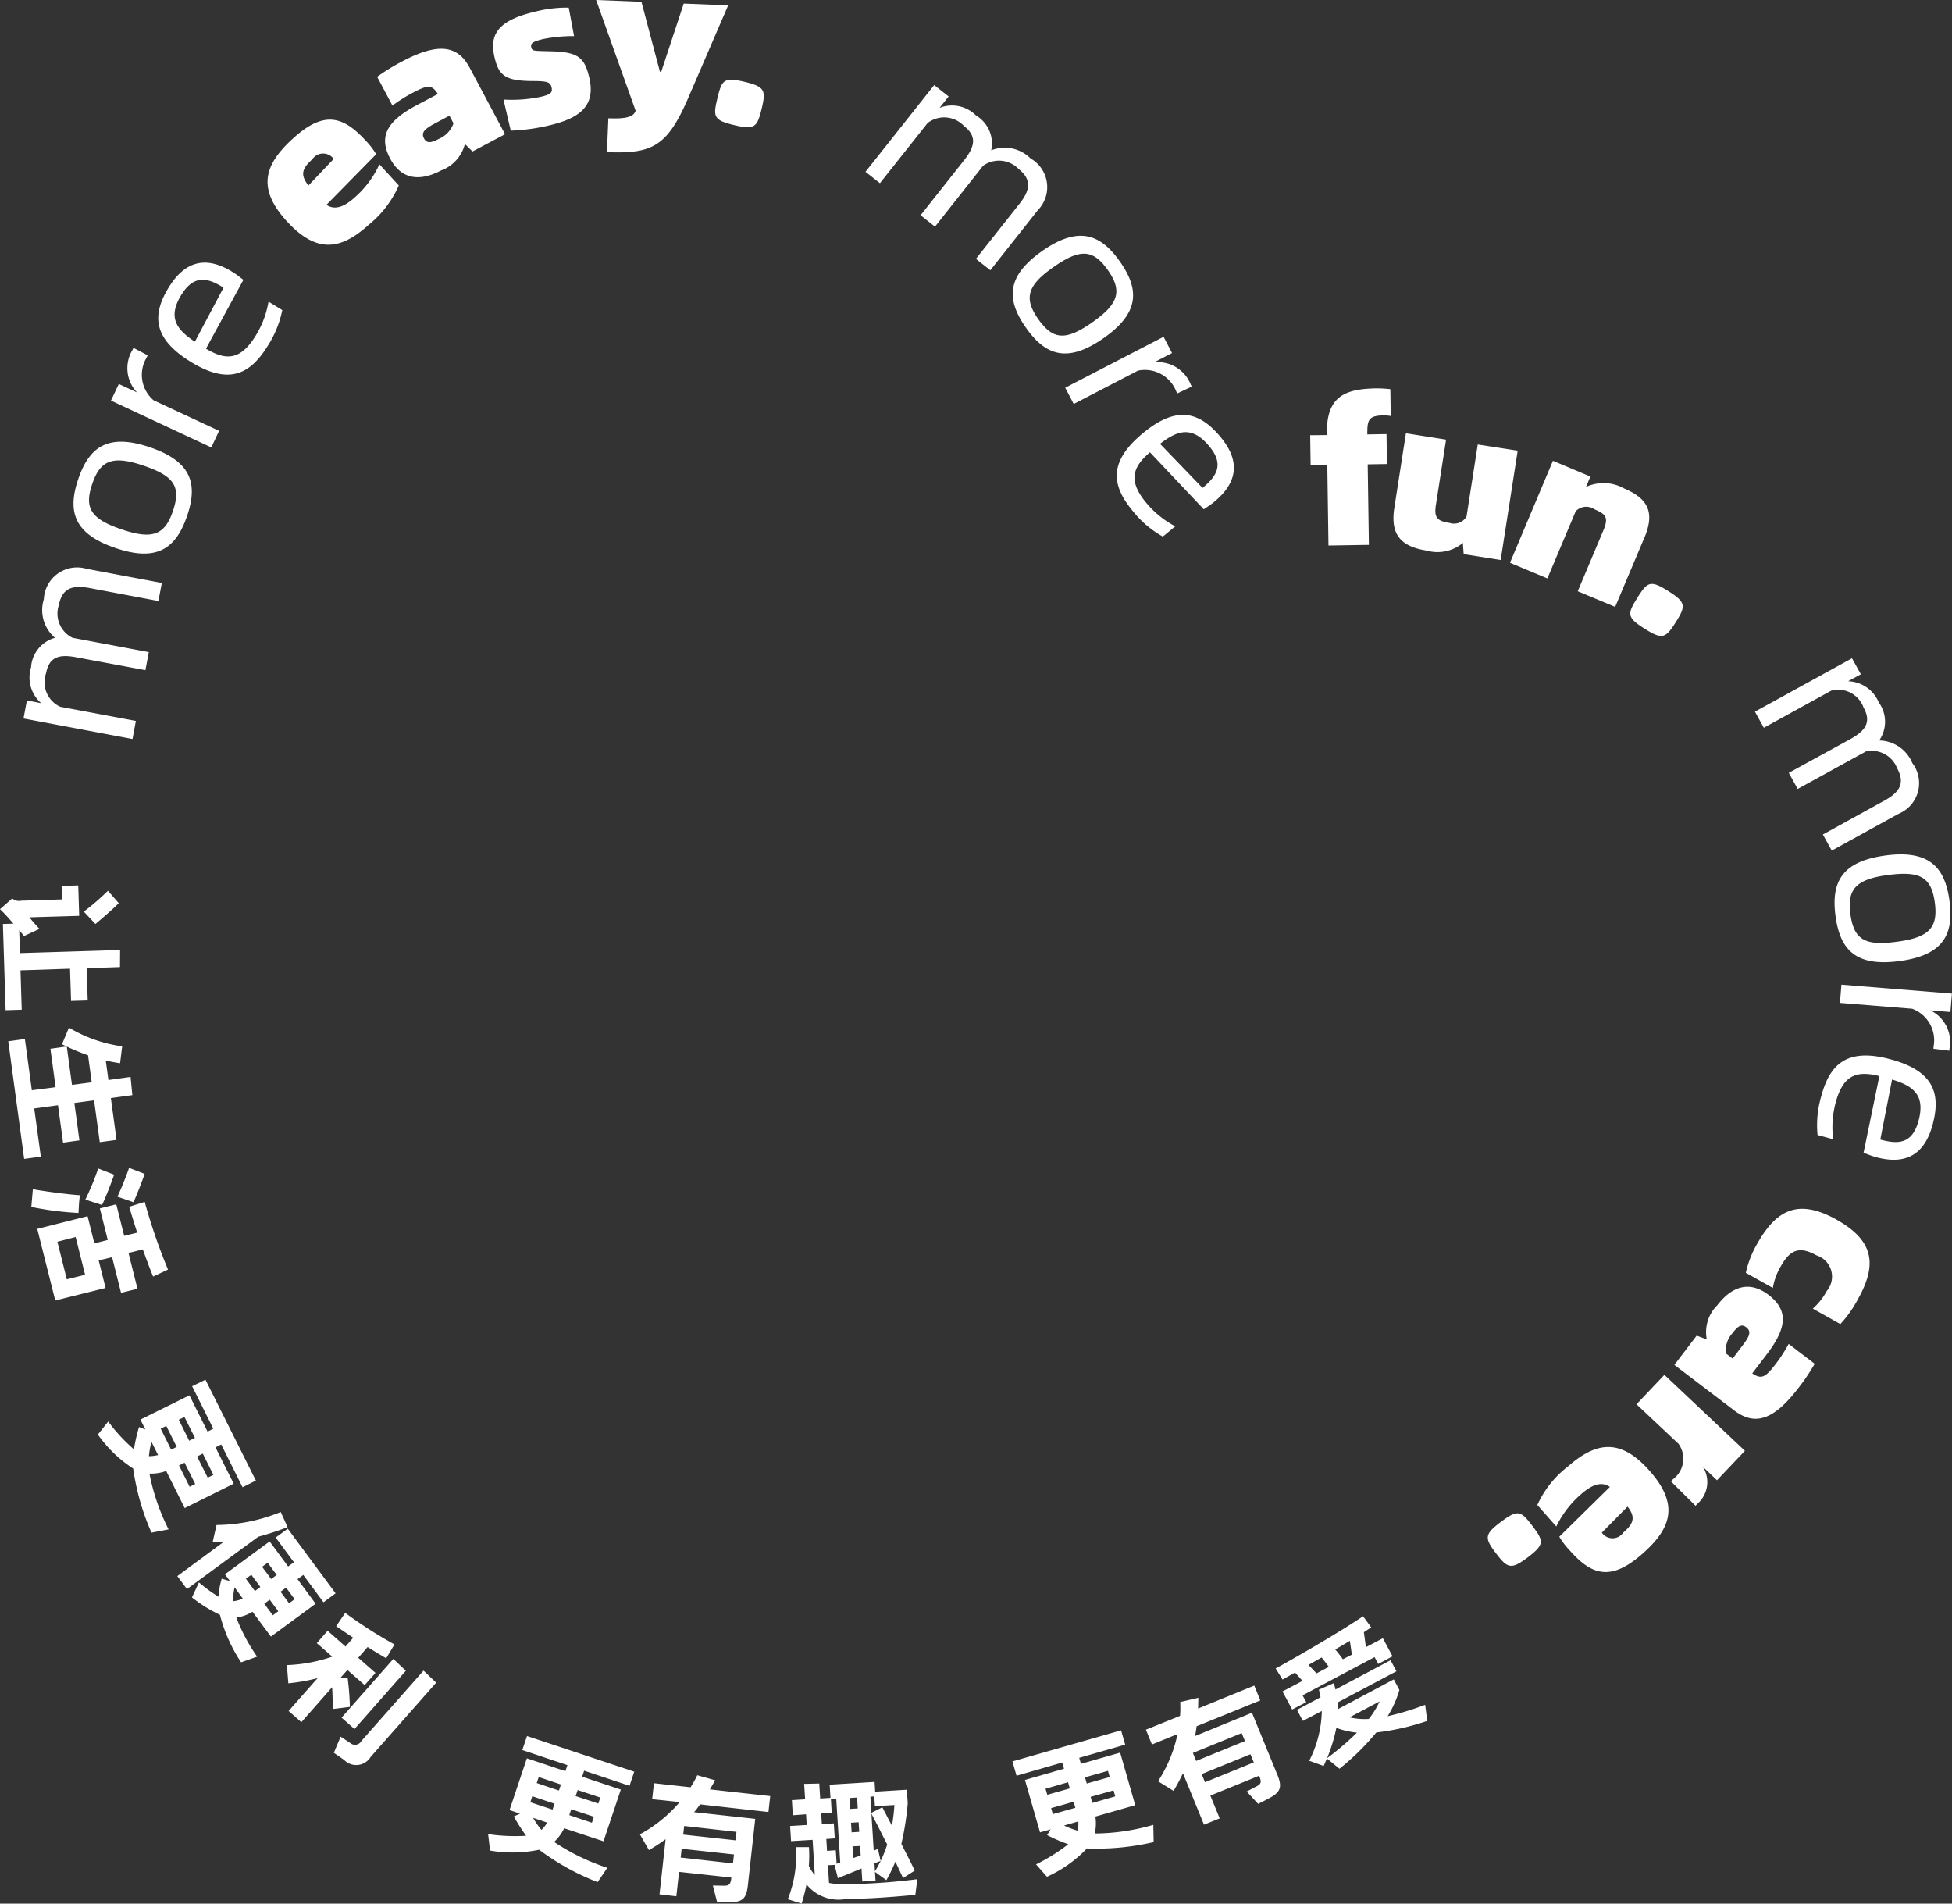 <svg xmlns="http://www.w3.org/2000/svg" width="120" height="117" viewBox="0 0 120 117">
  <rect x="0" y="0" width="120" height="117" fill="#333333" stroke="none"/>
  <defs>
    <style>
      .cls-1 {
        fill: #fff;
        fill-rule: evenodd;
      }
    </style>
  </defs>
  <path id="形状_7" data-name="形状 7" class="cls-1" d="M768.322,9639.96l4.626,0.87-0.209,1.11-4.241-.8c-1.029-.19-1.68,0-1.877,1.04a1.654,1.654,0,0,0,.839,2.02l0.05,0.01,4.638,0.87-0.208,1.11-4.241-.79c-1.03-.2-1.673-0.05-1.865.97a1.661,1.661,0,0,0,.869,2.07l4.65,0.87-0.208,1.11-6.7-1.26,0.209-1.11,0.88,0.17a2.087,2.087,0,0,1-.626-2.2,2.019,2.019,0,0,1,1.471-1.82,2.234,2.234,0,0,1-.684-2.37A2.046,2.046,0,0,1,768.322,9639.96Zm1.771-1.28c-2.566-.87-2.956-2.26-2.281-4.24s1.833-2.82,4.4-1.95,2.965,2.25,2.286,4.23S772.66,9639.56,770.093,9638.68Zm1.732-5.06c-1.886-.64-2.653-0.35-3.153,1.12-0.514,1.5-.074,2.16,1.812,2.8s2.645,0.34,3.142-1.12C774.144,9634.91,773.712,9634.26,771.825,9633.62Zm-0.62-7.24,0.874,0.46-0.067.14a2.057,2.057,0,0,0,.426,2.62l4.031,1.88-0.48,1.02-6.167-2.88,0.481-1.02,1.119,0.52a2.17,2.17,0,0,1-.273-2.62Zm6.758-4.18-2.3,4.23c1.271,0.77,2.134.68,3.045-.78a5.843,5.843,0,0,0,.8-2.11l0.846,0.52a6.422,6.422,0,0,1-.922,2.24c-1.105,1.77-2.434,2.35-4.737.92s-2.366-2.88-1.3-4.59c1.279-2.05,2.8-1.6,3.922-.9C777.483,9621.83,777.716,9622.01,777.963,9622.2Zm-1.22.48c-0.889-.55-1.768-0.88-2.582.42-0.861,1.38-.339,2.14.819,2.9Zm9.382-8.2-3.056,3.11c0.506,0.34,1.085.14,1.756-.47a6.079,6.079,0,0,0,1.5-2.02l1.19,1.3a6.379,6.379,0,0,1-1.831,2.4c-1.652,1.5-3.155,1.87-5.041-.19s-1.368-3.52.371-5.1c1.866-1.7,3.051-1.41,4.452.12A4.444,4.444,0,0,1,786.125,9614.48Zm-2.611.29a0.8,0.8,0,0,0-1.315.02c-0.621.56-.766,0.95-0.236,1.61Zm8.364-5.6,2.17,4.08-2,1.06-0.469-.46a2.342,2.342,0,0,1-1.468,1.63c-1.312.69-2.438,0.56-3.124-.73-0.733-1.38-.181-2.32,1.642-3.29l1.289-.68c-0.361-.59-0.64-0.56-1.557-0.07a9.186,9.186,0,0,0-1.236.78l-0.94-1.77a12.793,12.793,0,0,1,1.549-.95C789.931,9607.61,791.133,9607.77,791.878,9609.17Zm-1,3.41-0.248-.47-0.882.47c-0.7.37-.864,0.59-0.675,0.94,0.165,0.31.451,0.26,0.9,0.02A1.623,1.623,0,0,0,790.878,9612.58Zm3.521,0.45-0.447-1.91a8.643,8.643,0,0,0,2.256-.16c0.6-.14.782-0.24,0.7-0.59s-0.292-.39-1.307-0.39c-1.517-.03-1.939-0.33-2.2-1.46-0.324-1.38.184-2.26,2.488-2.8a7.869,7.869,0,0,1,2.074-.25l0.328,1.75a9.469,9.469,0,0,0-1.9.18c-0.717.17-.784,0.29-0.726,0.53s0.233,0.19,1.39.23c1.525,0.06,1.895.43,2.173,1.62,0.4,1.72-.579,2.48-2.435,2.92A11.935,11.935,0,0,1,794.4,9613.03Zm6-.76c1.156,0.05,1.557-.11,1.677-0.46l-2.428-6.81,2.784,0.11,1.138,4.3h0.079l1.384-4.19,2.731,0.11-2.489,5.77c-1.279,2.93-2.217,3.36-4.962,3.25Zm6.7-1.22c0.273-1.14.4-1.32,1.675-1.02,1.253,0.3,1.321.53,1.048,1.66s-0.431,1.3-1.684,1C806.862,9612.39,806.832,9612.17,807.1,9611.05Zm19.7,6.87-2.917,3.69-0.886-.7,2.674-3.38c0.649-.82.787-1.48-0.048-2.14a1.675,1.675,0,0,0-2.187-.2l-0.031.04-2.925,3.7-0.886-.7,2.674-3.38c0.649-.82.818-1.46,0-2.1a1.673,1.673,0,0,0-2.241-.19l-2.932,3.7-0.887-.7,4.223-5.33,0.887,0.7-0.556.7a2.081,2.081,0,0,1,2.242.47,2,2,0,0,1,.932,2.14,2.242,2.242,0,0,1,2.42.5A2.029,2.029,0,0,1,826.8,9617.92Zm0.279,2.5c2.225-1.55,3.582-1.04,4.779.67s1.2,3.15-1.023,4.7-3.567,1.06-4.771-.66S824.858,9621.97,827.082,9620.42Zm3.071,4.39c1.634-1.14,1.851-1.93.962-3.2-0.91-1.3-1.706-1.34-3.34-.2s-1.833,1.93-.953,3.19C827.74,9625.91,828.518,9625.95,830.153,9624.81Zm6.118,3.95-0.892.42-0.073-.14a2.068,2.068,0,0,0-2.344-1.26l-3.952,2.05-0.521-1,6.047-3.13,0.52,1-1.1.57a2.178,2.178,0,0,1,2.251,1.37Zm0.735,7.54-3.308-3.5c-1.134.96-1.311,1.81-.206,3.13a5.9,5.9,0,0,0,1.763,1.42l-0.765.63a6.258,6.258,0,0,1-1.844-1.57c-1.34-1.6-1.478-3.04.6-4.77s3.477-1.35,4.775.2c1.552,1.85.65,3.15-.366,4C837.513,9635.96,837.273,9636.12,837.006,9636.3Zm-0.075-1.31c0.8-.67,1.392-1.4.406-2.57-1.045-1.25-1.93-.99-3.019-0.14Zm10.127-3.32v0.03l1.182-.02,0.027,1.84-1.183.02,0.072,4.95-2.484.04-0.072-4.96-1.025.02-0.027-1.84,1.025-.01v-0.07c-0.035-2.35,1.155-2.77,3.061-2.8a7.909,7.909,0,0,1,.842.05l0.024,1.65a2.125,2.125,0,0,0-.395-0.04C847.16,9630.54,847.045,9630.77,847.058,9631.67Zm9.247,1.03-1.047,6.72-2.273-.36-0.051-.69a2.432,2.432,0,0,1-2.228.47c-1.663-.26-2.231-1.05-1.983-2.64l0.711-4.57,2.468,0.39-0.624,4c-0.123.78,0.056,1,.835,1.12a0.9,0.9,0,0,0,1.047-.39l0.69-4.43Zm7.777,5.37-1.785,4.23-2.3-.96,1.575-3.74c0.327-.78.175-0.99-0.552-1.3a0.9,0.9,0,0,0-1.148.12l-1.741,4.13-2.3-.96,2.641-6.27,2.3,0.97-0.269.64a2.57,2.57,0,0,1,2.341.09C864.381,9635.67,864.722,9636.55,864.082,9638.07Zm-0.428,3.68c0.625-.99.8-1.12,1.911-0.42,1.09,0.69,1.083.92,0.458,1.91s-0.825,1.09-1.915.4C863,9642.95,863.036,9642.73,863.654,9641.75Zm16.079,13.26-4.121,2.27-0.546-.99,3.778-2.08c0.918-.5,1.3-1.06.788-1.99a1.673,1.673,0,0,0-1.938-1.03l-0.044.03-4.133,2.27-0.546-.99,3.779-2.07c0.917-.51,1.321-1.03.819-1.94a1.656,1.656,0,0,0-1.99-1.04l-4.143,2.28-0.546-.99,5.966-3.28,0.546,0.98-0.784.43a2.119,2.119,0,0,1,1.884,1.3,2.012,2.012,0,0,1,.025,2.34,2.248,2.248,0,0,1,2.038,1.39A2.037,2.037,0,0,1,879.733,9655.01Zm-0.823,2.57c2.69-.36,3.661.72,3.938,2.78,0.279,2.08-.379,3.35-3.068,3.71s-3.657-.69-3.936-2.77S876.221,9657.94,878.91,9657.58Zm0.712,5.3c1.976-.26,2.531-0.86,2.326-2.4-0.211-1.57-.9-1.96-2.877-1.7s-2.518.88-2.314,2.4C876.97,9662.76,877.646,9663.15,879.622,9662.88Zm3.217,6.7-0.978-.12,0.013-.15a2.066,2.066,0,0,0-1.319-2.31l-4.44-.36,0.092-1.12,6.791,0.55-0.091,1.13-1.233-.1a2.158,2.158,0,0,1,1.176,2.35Zm-5.271,6.27,0.971-4.71c-1.441-.37-2.239-0.03-2.687,1.63a5.819,5.819,0,0,0-.151,2.25l-0.962-.26a6.315,6.315,0,0,1,.232-2.4c0.543-2.02,1.646-2.96,4.265-2.25s3.1,2.07,2.575,4.02c-0.629,2.33-2.213,2.33-3.492,1.99A7.481,7.481,0,0,1,877.568,9675.85Zm1.029-.81c1.011,0.27,1.949.34,2.349-1.15,0.423-1.57-.3-2.14-1.627-2.54Zm-2.678,4.93c2.442,1.37,2.41,2.92,1.276,4.93a7.329,7.329,0,0,1-1.054,1.48l-1.694-.95a3.976,3.976,0,0,0,.863-1.09,1.367,1.367,0,0,0-.628-2.18c-1.111-.62-1.656-0.29-2.191.65a3.885,3.885,0,0,0-.5,1.35l-1.661-.93a6.189,6.189,0,0,1,.7-1.79C872.17,9679.43,873.478,9678.6,875.919,9679.97Zm-6.3,11.72-3.682-2.8,1.371-1.8,0.621,0.23a2.322,2.322,0,0,1,.649-2.1c0.9-1.17,1.978-1.52,3.142-.64,1.244,0.95,1.14,2.04-.111,3.67l-0.885,1.16c0.576,0.39.815,0.24,1.445-.58a9.152,9.152,0,0,0,.794-1.23l1.6,1.22a12.2,12.2,0,0,1-1.01,1.5C872.039,9692.29,870.879,9692.65,869.615,9691.69Zm-0.52-3.51,0.421,0.32,0.606-.8c0.478-.62.539-0.89,0.218-1.13-0.281-.22-0.518-0.05-0.829.36A1.6,1.6,0,0,0,869.1,9688.18Zm-1.86,9.37-1.513-1.5,0.135-.14a1.572,1.572,0,0,0,.331-2.17l-2.584-2.43,1.716-1.81,4.949,4.67-1.716,1.81-0.862-.82a1.771,1.771,0,0,1-.357,2.28Zm-8.377,1.9,3.111-3.06c-0.5-.35-1.083-0.16-1.764.44a6.165,6.165,0,0,0-1.531,1.99l-1.166-1.32a6.245,6.245,0,0,1,1.872-2.36c1.679-1.47,3.189-1.83,5.038.27s1.3,3.55-.462,5.1c-1.895,1.66-3.075,1.35-4.449-.21A4.653,4.653,0,0,1,858.858,9699.45Zm2.615-.25a0.8,0.8,0,0,0,1.316,0c0.631-.55.783-0.94,0.264-1.6Zm-4.273-.42c0.708,0.94.767,1.14-.281,1.94-1.027.77-1.243,0.68-1.951-.25s-0.729-1.16.3-1.93C856.315,9697.75,856.5,9697.86,857.2,9698.78Zm-92.864-31.72-0.99.03-0.168-5.3,0.649-.02-0.362-.41c-0.147-.17-0.3-0.32-0.465-0.48l0.754-.66a0.627,0.627,0,0,0,.545.14l2.513-.08-0.026-.83,1.024-.03,0.059,1.87-3.063.09c0.157,0.2.468,0.56,0.623,0.71l-0.953.44c-0.026-.04-0.13-0.16-0.294-0.36l0.044,1.41,6.158-.19-0.008,1.05-2.047.07,0.063,1.98-1.024.03-0.063-1.98-3.045.1Zm3.816-6.03a15.047,15.047,0,0,0,1.484-1.28l0.665,0.76c-0.323.33-1,.92-1.434,1.28Zm-2.642,15.06-1.024.14-0.979-7.23,1.023-.14,0.427,3.15,1.461-.19-0.319-2.36,1.006-.14,0.32,2.36,1.213-.16-0.225-1.66a12.637,12.637,0,0,1-1.6-.68l0.425-1.02a8.615,8.615,0,0,0,3.273,1.15l-0.129,1.04c-0.308-.05-0.6-0.1-0.88-0.17l0.163,1.2,1.362-.19,0.109,1.12-1.32.18,0.348,2.57-1.031.14-0.349-2.57-1.213.16,0.311,2.3-1.006.14-0.311-2.3-1.461.2Zm2.348,2.87-0.033.59a19.239,19.239,0,0,1-2.9-.37l0.095-1.09c0.633,0.12,2.2.33,2.885,0.37Zm2.033,3.31-0.824.2,0.424,1.69-3.094.77-1.107-4.4,3.094-.78,0.417,1.67,0.824-.21-0.487-1.94,1.01-.25,0.487,1.94,0.8-.2c-0.184-.56-0.345-1.1-0.494-1.59l0.955-.3a34.869,34.869,0,0,0,1.432,4.16l-0.915.43c-0.189-.45-0.4-1.02-0.632-1.67l-0.881.22,0.551,2.2-1.01.25Zm-1.645-3.54a16.244,16.244,0,0,0,.791-1.91l0.982,0.38c-0.177.49-.5,1.35-0.745,1.86Zm-0.015,4.62-0.581-2.32-1.123.29,0.581,2.31Zm1.988-4.8c0.2-.42.575-1.33,0.715-1.77l0.959,0.37c-0.149.43-.477,1.28-0.687,1.74Zm2.093,20.65a14.826,14.826,0,0,1-1.124-3.94,7.919,7.919,0,0,1-2.171-2.09l0.634-.8a10.588,10.588,0,0,0,1.584,1.71,10.481,10.481,0,0,1,.31-1.37l0.389,0.15-0.3-.61,3.012-1.49,1.114,2.23,0.351-.18-1.3-2.61,0.82-.4,3.1,6.2-0.82.41-1.312-2.63-0.35.18,1.118,2.23-3.013,1.5-1.137-2.28a2.712,2.712,0,0,1-1.03.16,13.057,13.057,0,0,0,1.177,3.43Zm0-5.58a4.709,4.709,0,0,0-.156.88,2.418,2.418,0,0,0,.562-0.07Zm0.566-.81,0.643,1.29,0.343-.17-0.643-1.29Zm1.462-.72-0.351.17,0.642,1.29,0.351-.18Zm0.318,4.29,0.343-.17-0.654-1.31-0.343.17Zm0.807-2.04-0.35.18,0.654,1.3,0.35-.17Zm5.213,4.52a16.572,16.572,0,0,1-1.8.59l-4.385,3.22-0.591-.8,2.835-2.09c-0.231.01-.444,0.02-0.667,0.01l0.242-1.06a10.622,10.622,0,0,0,3.947-.8Zm-2.857,8.31a9.583,9.583,0,0,1-1.3-2.92,8.968,8.968,0,0,1-1.72-1.07l0.429-.92a9.718,9.718,0,0,0,1.206.88,4.784,4.784,0,0,1,.194-1.11l0.507,0.15-0.309-.42,2.749-2.02,1.137,1.54,0.356-.26-1.123-1.52,0.745-.54,2.939,3.97-0.744.55-1.241-1.68-0.355.26,1.112,1.51-2.749,2.02-1.132-1.53a2.538,2.538,0,0,1-.993.36,10.948,10.948,0,0,0,1.279,2.4Zm-0.4-4.61a3.357,3.357,0,0,0-.08.85,1.692,1.692,0,0,0,.584-0.16Zm0.694-.53,0.555,0.76,0.014-.01,0.322-.24-0.556-.75Zm1.341-.98-0.343.25,0.556,0.75,0.342-.25Zm0.316,3.23,0.336-.25-0.526-.71-0.335.25Zm0.816-1.7-0.342.25,0.525,0.71,0.342-.25Zm3.779,5.52a16.673,16.673,0,0,1,.142,1.81l-1.062.13c0.01-.38,0-0.88-0.029-1.34l-1.892,2.15-0.782-.69,1.782-2.02a11.434,11.434,0,0,1-1.8.32l-0.089-1.12a9.6,9.6,0,0,0,2.79-.52l-0.951-.83,0.665-.76,1.1,0.97,0.473-.54-1.049-.71,0.557-.82a26.957,26.957,0,0,0,3.028,1.94l-0.507.85c-0.329-.19-0.729-0.43-1.143-0.69l-0.578.66,1.062,0.93-0.666.75-1.061-.93-0.424.48Zm0.425,3.17-0.794-.7,3.184-3.61,0.767,0.73Zm5.022-2.85-4.032,4.57a1.035,1.035,0,0,1-1.625.18l-0.633-.44,0.416-.99,0.581,0.38a0.448,0.448,0,0,0,.7-0.12l3.817-4.32Zm9.924,12.26a15.16,15.16,0,0,1-3.594-1.99,8.032,8.032,0,0,1-3.018.05l-0.119-1.01a11.264,11.264,0,0,0,2.337.1,10.642,10.642,0,0,1-.755-1.19l0.377-.17-0.642-.22,1.065-3.18,2.369,0.79,0.124-.37-2.773-.93,0.29-.86,6.591,2.19-0.29.87-2.789-.93-0.124.37,2.378,0.79-1.064,3.18-2.419-.8a2.818,2.818,0,0,1-.618.84,13.3,13.3,0,0,0,3.27,1.59Zm-3.62-6.46-0.123.37,1.366,0.46,0.123-.37Zm-0.516,1.55,1.366,0.45,0.121-.36-1.366-.46Zm0.171,0.96a4.867,4.867,0,0,0,.514.74,1.875,1.875,0,0,0,.35-0.45Zm2.74-1.71-0.124.37,1.391,0.46,0.124-.37Zm0.874,2.01,0.121-.37-1.39-.46-0.121.36Zm6.648-1.13a4.749,4.749,0,0,1-.367.48l3.76,0.41-0.456,4.12c-0.1.87-.4,1.03-1.3,1l-0.592-.02-0.255-1,0.645,0.01c0.365,0.01.445-.08,0.491-0.5l-3.216-.35-0.167,1.5-1.035-.12,0.376-3.39a9.994,9.994,0,0,1-1.026.67l-0.556-.97a8.5,8.5,0,0,0,2.446-1.98l-1.69-.18,0.108-.98,2.251,0.25a6.215,6.215,0,0,0,.413-0.74l1.1,0.31-0.324.56,3.708,0.41-0.108.98Zm2.24,1.69-3.216-.36-0.059.53,3.217,0.35Zm-3.431,1.58,3.216,0.36,0.061-.55-3.217-.35Zm14.549,1.33-0.123.96c-1.442.14-2.844,0.24-4.277,0.26a2.536,2.536,0,0,1-2.412-.9,11.755,11.755,0,0,1-.3,1.18l-0.851-.27a7.293,7.293,0,0,0,.5-3.2h0.8a7.838,7.838,0,0,1-.006,1.15,2.172,2.172,0,0,0,.366.56l-0.136-2.16-1.324.08-0.058-.93,1.021-.06-0.041-.66-0.813.06-0.058-.93,0.814-.05-0.06-.95,0.929-.02,0.057,0.92,0.632-.04-0.05-.81,2.762-.17,0.037,0.6,1.948-.12,0.053,0.84a17.55,17.55,0,0,1-.392,2.49c0.288,0.57.574,1.12,0.824,1.64l-0.719.46-0.471-1.01a10.536,10.536,0,0,1-.555,1.14l-0.7-.51,0.033,0.54-0.813.05-0.05-.8c-0.618.26-1.271,0.52-1.449,0.6l-0.208-.82-0.407.02,0.068,1.09a4.635,4.635,0,0,0,1.04.08A37.91,37.91,0,0,0,819.391,9720.5Zm-5.595-2.47,0.045,0.73,0.537-.04,0.051,0.83,0.222-.07-0.245-3.92-0.329.02,0.052,0.84-0.649.04,0.041,0.65,0.736-.04,0.058,0.92Zm1.891-2.55-0.467.03,0.042,0.67,0.467-.03Zm-0.335,2.14,0.467-.03-0.037-.59-0.468.03Zm2.632-1.68-1.2.07-0.037-.6-0.243.02,0.062,0.99,0.674-.34c0.187,0.35.367,0.72,0.592,1.13A12.238,12.238,0,0,0,817.984,9715.94Zm-0.845,3.44a8.791,8.791,0,0,0,.4-1.01c-0.347-.69-0.685-1.36-0.971-1.9l0.142,2.27a1.5,1.5,0,0,0,.254-0.1Zm-1.689-.18c0.162-.05.3-0.11,0.46-0.16l-0.037-.58-0.467.02Zm1.338,0.82c0.134-.22.234-0.43,0.351-0.64l-0.383.14Zm17.131-1.8a15.352,15.352,0,0,1-4.1.39,7.9,7.9,0,0,1-2.458,1.74l-0.671-.76a11.59,11.59,0,0,0,1.981-1.24,9.792,9.792,0,0,1-1.3-.56l0.214-.35-0.65.18-0.927-3.22,2.4-.69-0.108-.38-2.81.81-0.252-.88,6.679-1.91,0.253,0.88-2.827.81,0.107,0.37,2.41-.69,0.927,3.23-2.452.7a2.751,2.751,0,0,1-.036,1.04,13.135,13.135,0,0,0,3.6-.53Zm-6.646-3.28,0.108,0.37,1.384-.39-0.108-.38Zm0.449,1.56,1.384-.39-0.105-.37-1.384.39Zm1.978-2.26,0.107,0.38,1.41-.4-0.108-.38Zm-1.289,2.96a4.937,4.937,0,0,0,.839.32,2.012,2.012,0,0,0,.037-0.57Zm3.147-1.79-0.105-.37-1.409.4,0.105,0.37Zm5-4.31q-0.033.3-.094,0.6l3.5-1.43,1.568,3.83c0.334,0.82.141,1.1-.66,1.5l-0.528.27-0.705-.76,0.572-.3c0.328-.16.354-0.28,0.194-0.67l-3,1.22,0.574,1.4-0.964.39-1.294-3.16c-0.168.35-.356,0.71-0.58,1.08l-0.953-.59a8.506,8.506,0,0,0,1.2-2.9l-1.573.64-0.372-.91,2.1-.85a6.909,6.909,0,0,0,.009-0.85l1.113-.26-0.014.66,3.453-1.41,0.371,0.91Zm2.774,0.42-3,1.22,0.2,0.49,3-1.22Zm-2.255,3.02,3-1.22-0.208-.5-3,1.22Zm6.222-4.92-0.865.45-0.595-1.11,1.234-.65c-0.16-.17-0.319-0.36-0.466-0.51l-0.762.43-0.426-.68c1.651-.91,4.008-2.29,5.374-3.21l0.5,0.68-0.451.3,0.127,0.92,1.042-.55,0.594,1.11-0.881.47-0.223-.42-4.427,2.35Zm0.138-2.29c0.167,0.17.334,0.35,0.493,0.52l0.758-.4c-0.144-.2-0.3-0.4-0.443-0.58Zm7.3,3.44a14.846,14.846,0,0,1-3.129.71,15.256,15.256,0,0,1-2.266,2.23l-0.771-.63-0.2.46-0.888-.32a7.045,7.045,0,0,0,.774-3.06l-1.164.61-0.364-.68,1.448-.77c-0.021-.16-0.061-0.31-0.1-0.47l0.92-.4c0.039,0.13.068,0.26,0.1,0.39l3.386-1.8,0.363,0.68-3.622,1.92,0.019,0.41,3.438-1.83,0.345,0.65a6.461,6.461,0,0,1-.721,1.61,17.037,17.037,0,0,0,2.306-.7Zm-4.637-4.07c-0.029-.28-0.081-0.58-0.118-0.85l-0.9.53c0.175,0.2.319,0.39,0.471,0.6Zm0.315,4.79a5.233,5.233,0,0,1-1.264-.29,10.343,10.343,0,0,1-.569,1.86A16.9,16.9,0,0,0,846.42,9711.49Zm1.4-1.92-1.853.98a4.008,4.008,0,0,0,1.182.1A5.285,5.285,0,0,0,847.815,9709.57Z" transform="translate(-763 -9605)"/>
</svg>
